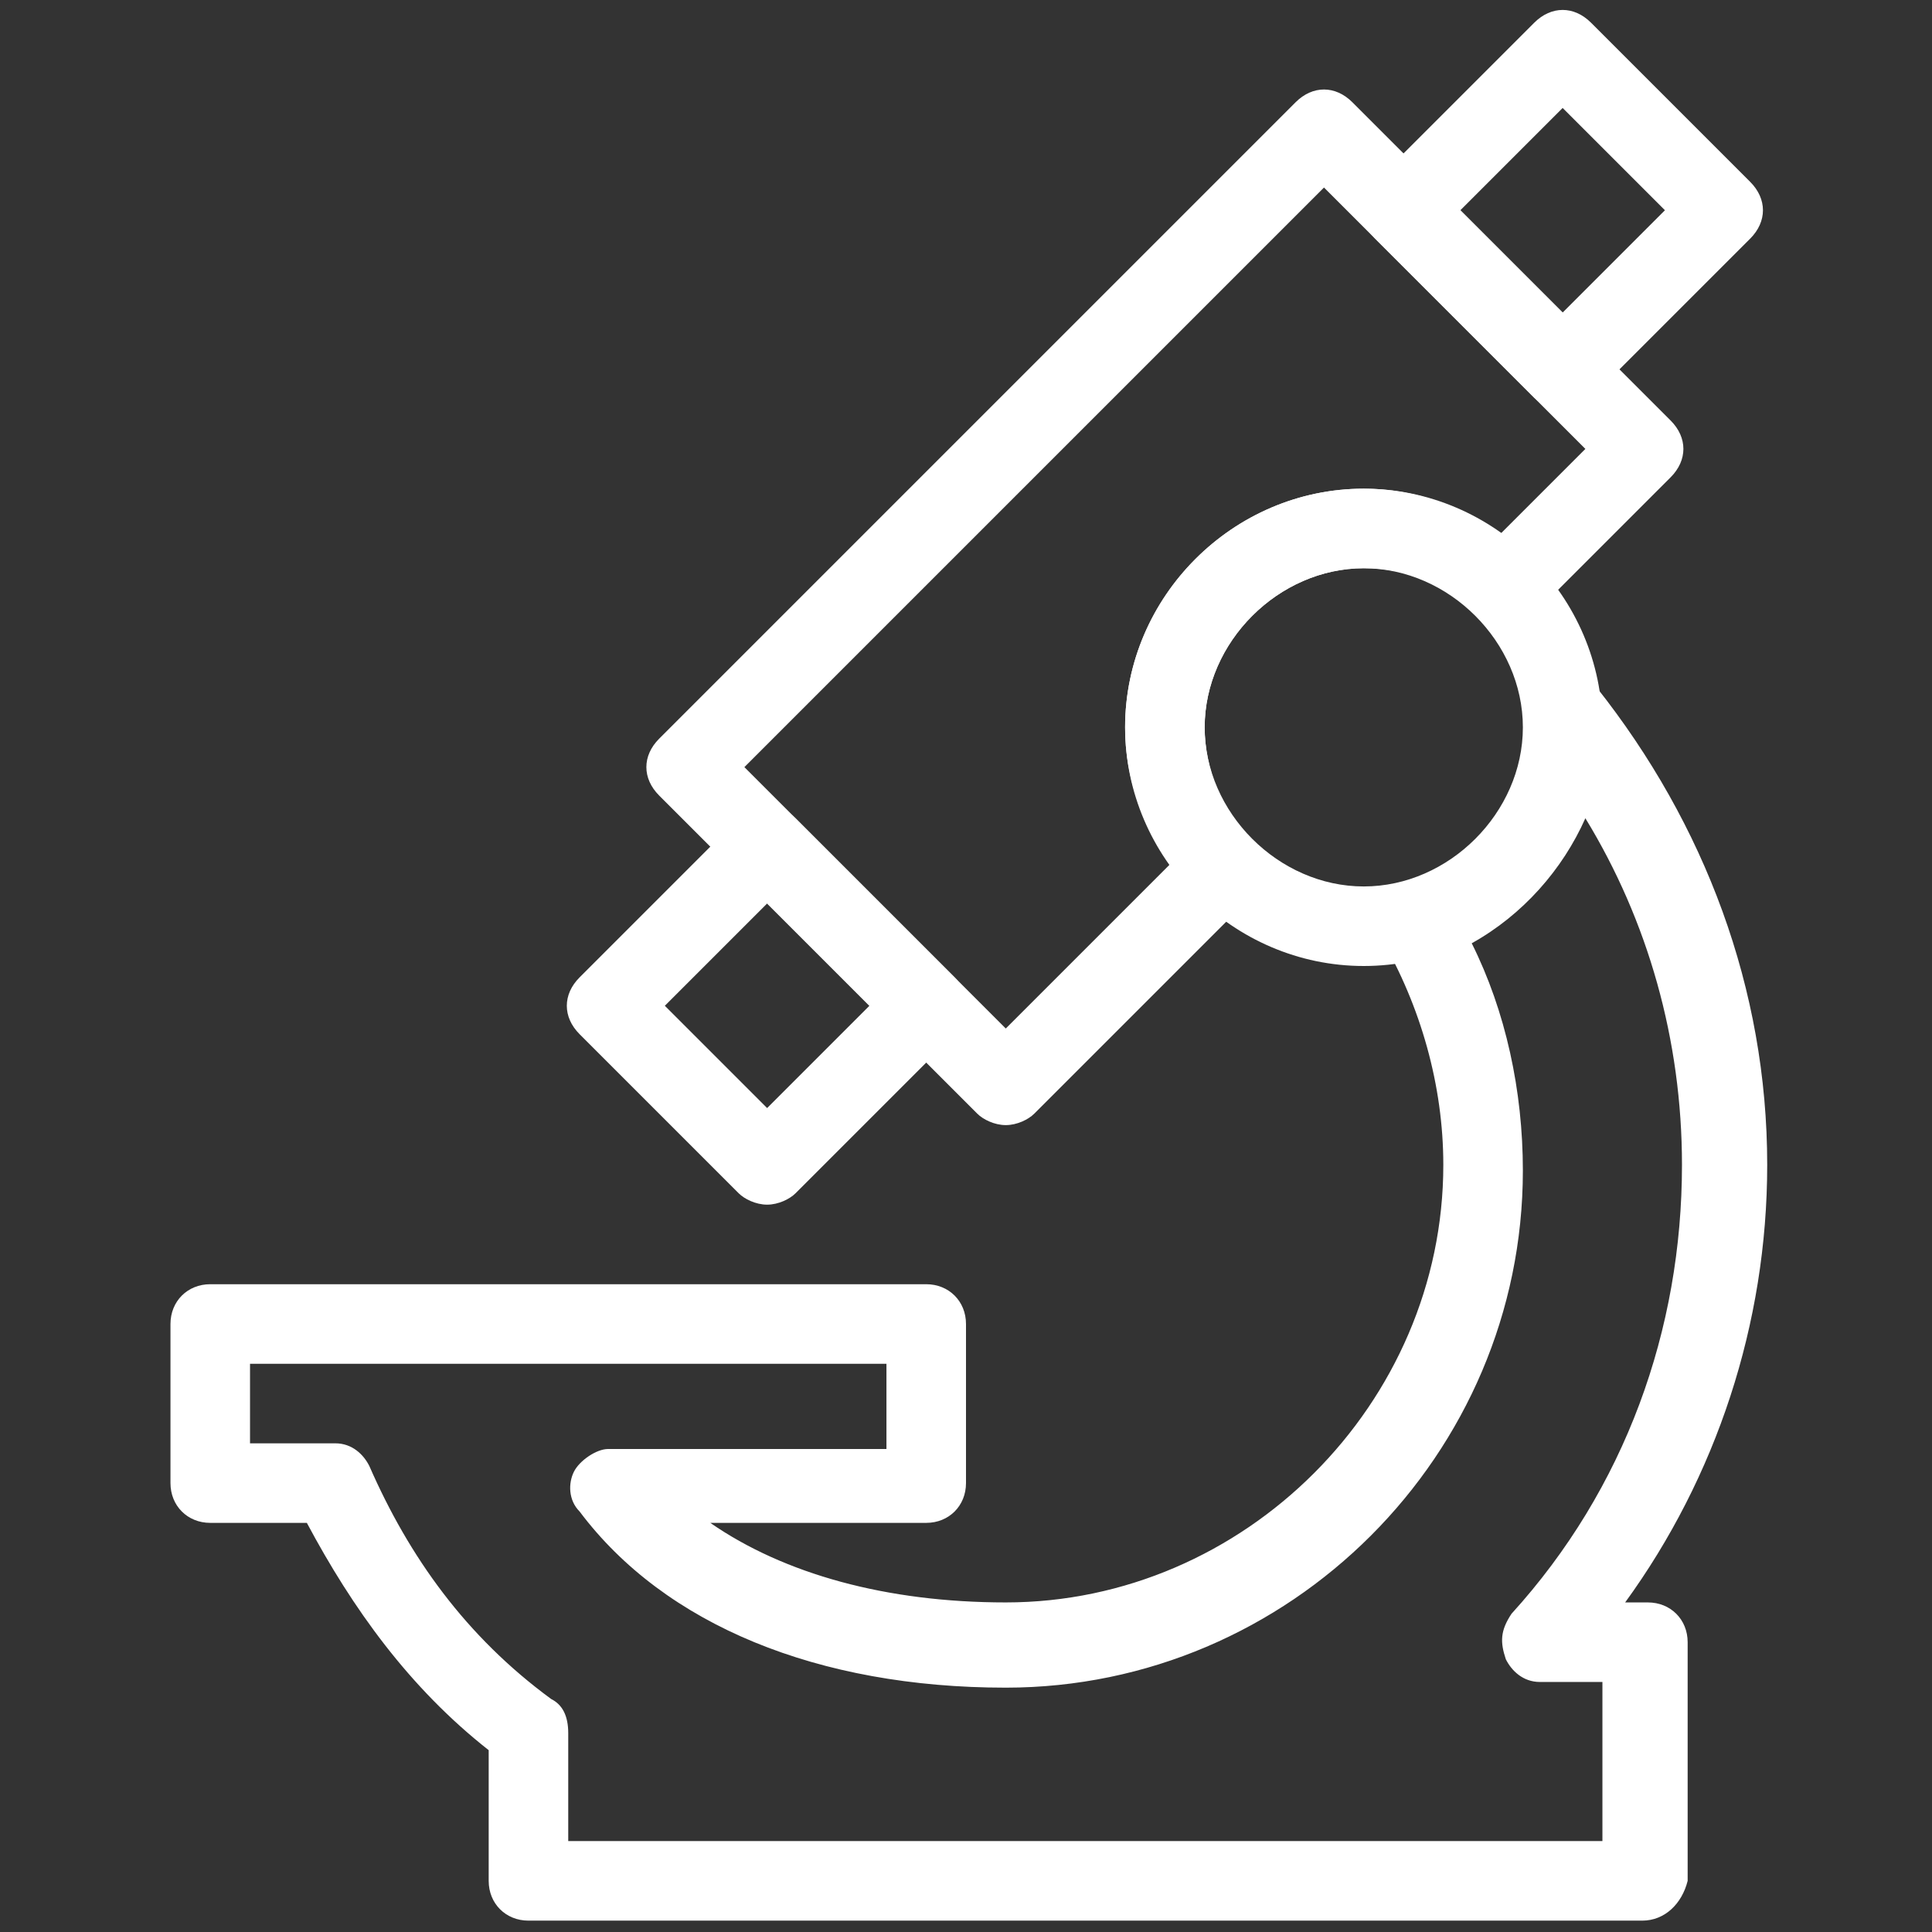 <svg version="1.1" id="Layer_1" xmlns="http://www.w3.org/2000/svg" x="0" y="0" viewBox="0 0 34 34" xml:space="preserve"><rect x="0" y="0" width="34" height="34" fill="#333333" stroke="none"/><style>.st0{fill:#fff}</style><g id="XMLID_8246_"><g id="XMLID_8250_"><g id="XMLID_8252_"><path id="XMLID_10373_" class="st0" d="M17.7 19.8c-.2 0-.4-.1-.5-.2L11.6 14c-.3-.3-.3-.7 0-1L22.8 1.8c.3-.3.7-.3 1 0l5.6 5.6c.3.3.3.7 0 1L27 10.8c-.2.2-.3.2-.5.2s-.4-.1-.5-.2c-.5-.5-1.2-.8-2-.8-1.5 0-2.8 1.3-2.8 2.8 0 .7.3 1.5.8 2 .1.1.2.3.2.5s-.1.4-.2.5l-3.8 3.8c-.1.1-.3.2-.5.2zm-4.6-6.3l4.6 4.6 2.9-2.9c-.5-.7-.8-1.5-.8-2.4 0-2.3 1.9-4.2 4.2-4.2.9 0 1.7.3 2.4.8l1.5-1.5-4.6-4.6-10.2 10.2z"/></g><g id="XMLID_8251_"><path id="XMLID_10370_" class="st0" d="M28.9 33.8H9.3c-.4 0-.7-.3-.7-.7v-2.3c-1.4-1.1-2.4-2.5-3.2-4H3.7c-.4 0-.7-.3-.7-.7v-2.8c0-.4.3-.7.7-.7h12.6c.4 0 .7.3.7.7v2.8c0 .4-.3.7-.7.7h-3.8c1.3.9 3.1 1.4 5.2 1.4 4.2 0 7.7-3.5 7.7-7.7 0-1.4-.4-2.8-1.1-4-.1-.2-.1-.4 0-.6.1-.2.3-.4.5-.4 1.2-.3 2.1-1.4 2.1-2.7v-.2c0-.3.2-.6.4-.7.3-.1.6 0 .8.2 1.9 2.4 3 5.3 3 8.4 0 2.8-.9 5.5-2.5 7.7h.4c.4 0 .7.3.7.7v4.2c-.1.4-.4.7-.8.7zM10 32.4h18.2v-2.8h-1.1c-.3 0-.5-.2-.6-.4-.1-.3-.1-.5.1-.8 2-2.2 3-5 3-7.9 0-2.2-.6-4.3-1.7-6.1-.4.9-1.1 1.7-2 2.2.6 1.2.9 2.6.9 4 0 5-4.1 9.1-9.1 9.1-3.3 0-6-1.1-7.5-3.1-.2-.2-.2-.5-.1-.7.1-.2.4-.4.6-.4h4.9V24H4.4v1.4h1.5c.3 0 .5.2.6.4.7 1.6 1.7 3 3.2 4.1.2.1.3.3.3.6v1.9z"/></g></g><g id="XMLID_8249_"><path id="XMLID_10367_" class="st0" d="M13.5 21.2c-.2 0-.4-.1-.5-.2l-2.8-2.8c-.3-.3-.3-.7 0-1l2.8-2.8c.3-.3.7-.3 1 0l2.8 2.8c.3.3.3.7 0 1L14 21c-.1.1-.3.2-.5.2zm-1.8-3.5l1.8 1.8 1.8-1.8-1.8-1.8-1.8 1.8z"/></g><g id="XMLID_8248_"><path id="XMLID_10364_" class="st0" d="M27.5 7.2c-.2 0-.4-.1-.5-.2l-2.8-2.8c-.3-.3-.3-.7 0-1L27 .4c.3-.3.7-.3 1 0l2.8 2.8c.3.3.3.7 0 1L28 7c-.1.1-.3.2-.5.2zm-1.8-3.5l1.8 1.8 1.8-1.8-1.8-1.8-1.8 1.8z"/></g><g id="XMLID_8247_"><path id="XMLID_10361_" class="st0" d="M24 17c-2.3 0-4.2-1.9-4.2-4.2s1.9-4.2 4.2-4.2 4.2 1.9 4.2 4.2S26.3 17 24 17zm0-7c-1.5 0-2.8 1.3-2.8 2.8s1.3 2.8 2.8 2.8 2.8-1.3 2.8-2.8S25.5 10 24 10z"/></g></g></svg>